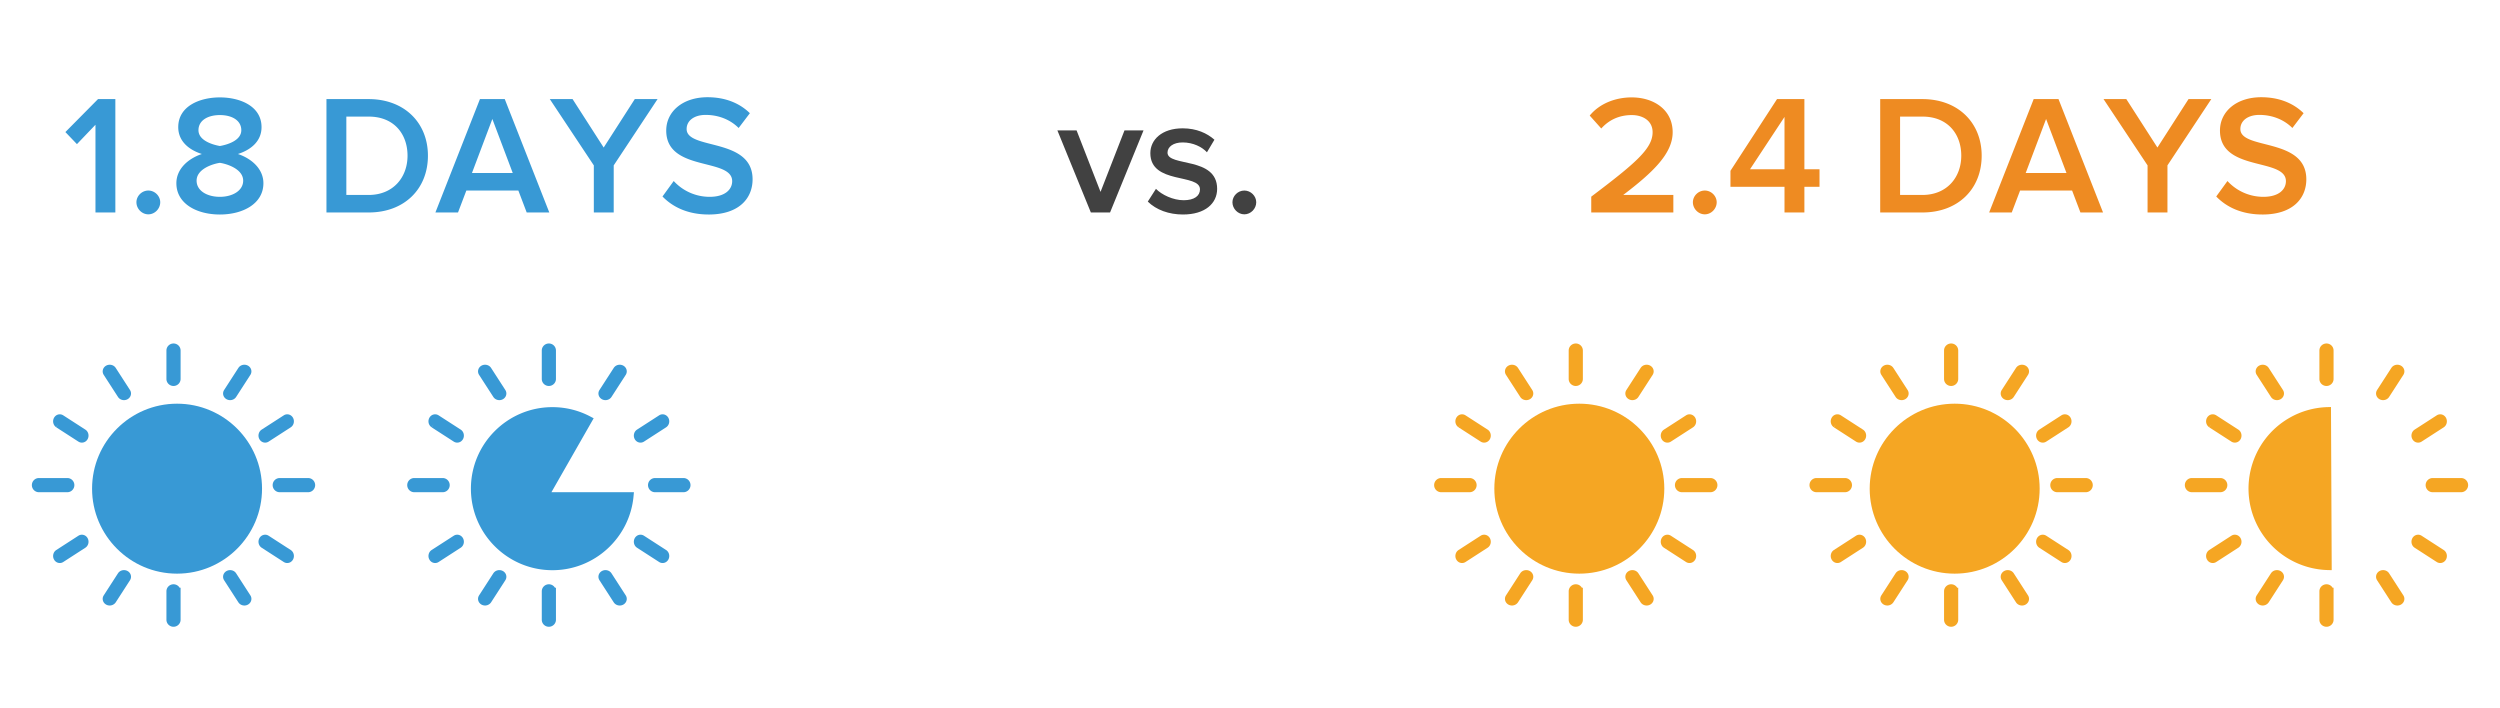 <svg width="353" height="100" xmlns="http://www.w3.org/2000/svg"><g fill="none"><g fill="#3899D5"><path d="M37 69c0-6.617-5.383-12-12-12s-12 5.383-12 12 5.383 12 12 12 12-5.383 12-12"/><path d="M25 53.51v-4.02a.495.495 0 0 0-.5-.49c-.276 0-.5.22-.5.49v4.02c0 .27.224.49.5.49s.5-.22.5-.49M17.508 56a.534.534 0 0 0 .245-.059c.236-.121.317-.39.18-.601l-2.014-3.12c-.136-.21-.437-.282-.673-.161-.235.122-.316.39-.18.602l2.015 3.119c.091.141.256.22.427.22M8.22 59.92l3.12 2.014c.07.045.145.066.22.066.152 0 .3-.089.381-.246.121-.236.05-.537-.161-.673l-3.12-2.014c-.21-.137-.48-.056-.6.18a.523.523 0 0 0 .16.672M5.49 69h4.02c.27 0 .49-.224.49-.5s-.22-.5-.49-.5H5.49c-.27 0-.49.224-.49.5s.22.5.49.5m2.569 9.754c.082.157.23.246.382.246.074 0 .15-.021.22-.066l3.119-2.015c.21-.136.283-.437.16-.673-.12-.235-.39-.316-.6-.18l-3.12 2.015c-.21.136-.282.437-.161.673m9.021 2.466l-2.014 3.12c-.136.21-.055.48.18.6a.529.529 0 0 0 .673-.16l2.015-3.12c.136-.21.055-.48-.18-.6-.236-.123-.537-.05-.673.16M24 83.49v4.02c0 .27.224.49.5.49s.5-.22.5-.49v-4.02a.495.495 0 0 0-.5-.49c-.276 0-.5.22-.5.49m8.246-2.43c-.236.12-.316.39-.18.6l2.015 3.12c.091.14.257.22.427.22a.529.529 0 0 0 .246-.06c.235-.12.316-.39.18-.6l-2.015-3.12c-.136-.21-.437-.283-.673-.16m8.534-2.979l-3.12-2.015c-.21-.136-.48-.055-.601.18-.121.236-.05.537.16.673l3.12 2.015c.07.045.146.066.22.066.153 0 .3-.088.382-.246.121-.235.05-.537-.161-.673M43.51 68h-4.02a.496.496 0 0 0-.49.5c0 .276.22.5.49.5h4.02c.27 0 .49-.224.49-.5s-.22-.5-.49-.5m-2.569-8.753c-.122-.236-.39-.317-.6-.18l-3.12 2.014c-.212.136-.283.437-.162.673.081.158.23.246.382.246.074 0 .15-.021.22-.066l3.12-2.015c.21-.136.281-.437.16-.672M32.492 56c.17 0 .336-.079.427-.22l2.015-3.12c.136-.21.055-.48-.18-.601-.237-.121-.537-.05-.673.161l-2.015 3.12c-.136.21-.056.48.18.601a.54.54 0 0 0 .246.059" stroke="#3899D5"/></g><g fill="#F5A623"><path d="M235 69c0-6.617-5.383-12-12-12s-12 5.383-12 12 5.383 12 12 12 12-5.383 12-12"/><path d="M223 53.51v-4.02a.495.495 0 0 0-.5-.49c-.276 0-.5.22-.5.49v4.02c0 .27.224.49.5.49s.5-.22.5-.49M215.508 56a.534.534 0 0 0 .245-.059c.236-.121.317-.39.18-.601l-2.014-3.12c-.136-.21-.437-.282-.673-.161-.235.122-.316.39-.18.602l2.015 3.119c.091.141.256.22.427.22m-9.288 3.92l3.12 2.014c.07.045.145.066.22.066.152 0 .3-.089.381-.246.121-.236.05-.537-.161-.673l-3.12-2.014c-.21-.137-.48-.056-.6.18a.523.523 0 0 0 .16.672M203.49 69h4.02c.27 0 .49-.224.49-.5s-.22-.5-.49-.5h-4.02c-.27 0-.49.224-.49.5s.22.5.49.5m2.569 9.754c.082.157.23.246.382.246.074 0 .15-.021.22-.066l3.119-2.015c.21-.136.283-.437.16-.673-.12-.235-.39-.316-.6-.18l-3.12 2.015c-.21.136-.282.437-.161.673m9.021 2.466l-2.014 3.12c-.136.21-.055.48.18.6a.529.529 0 0 0 .673-.16l2.015-3.12c.136-.21.055-.48-.18-.6-.236-.123-.537-.05-.673.16M222 83.49v4.02c0 .27.224.49.5.49s.5-.22.5-.49v-4.02a.495.495 0 0 0-.5-.49c-.276 0-.5.22-.5.49m8.246-2.43c-.236.12-.316.39-.18.6l2.015 3.12c.091.14.257.22.427.22a.529.529 0 0 0 .246-.06c.235-.12.316-.39.18-.6l-2.015-3.12c-.136-.21-.437-.283-.673-.16m8.534-2.979l-3.12-2.015c-.21-.136-.48-.055-.601.18-.121.236-.05.537.16.673l3.12 2.015c.07.045.146.066.22.066.153 0 .3-.088.382-.246.121-.235.05-.537-.161-.673M241.51 68h-4.02a.496.496 0 0 0-.49.5c0 .276.22.5.49.5h4.02c.27 0 .49-.224.49-.5s-.22-.5-.49-.5m-2.569-8.753c-.122-.236-.39-.317-.6-.18l-3.12 2.014c-.212.136-.283.437-.162.673.081.158.23.246.382.246.074 0 .15-.021.22-.066l3.12-2.015c.21-.136.281-.437.16-.672M230.492 56c.17 0 .336-.079.427-.22l2.015-3.12c.136-.21.055-.48-.18-.601-.237-.121-.537-.05-.673.161l-2.015 3.12c-.136.21-.056.48.18.601a.54.54 0 0 0 .246.059" stroke="#F5A623"/></g><g fill="#F5A623"><path d="M288 69c0-6.617-5.383-12-12-12s-12 5.383-12 12 5.383 12 12 12 12-5.383 12-12"/><path d="M276 53.51v-4.02a.495.495 0 0 0-.5-.49c-.276 0-.5.22-.5.49v4.02c0 .27.224.49.5.49s.5-.22.5-.49M268.508 56a.534.534 0 0 0 .245-.059c.236-.121.317-.39.18-.601l-2.014-3.12c-.136-.21-.437-.282-.673-.161-.235.122-.316.39-.18.602l2.015 3.119c.091.141.256.22.427.22m-9.288 3.92l3.12 2.014c.07.045.145.066.22.066.152 0 .3-.089.381-.246.121-.236.05-.537-.161-.673l-3.12-2.014c-.21-.137-.48-.056-.6.18a.523.523 0 0 0 .16.672M256.49 69h4.02c.27 0 .49-.224.49-.5s-.22-.5-.49-.5h-4.02c-.27 0-.49.224-.49.5s.22.5.49.5m2.569 9.754c.082.157.23.246.382.246.074 0 .15-.021.22-.066l3.119-2.015c.21-.136.283-.437.16-.673-.12-.235-.39-.316-.6-.18l-3.12 2.015c-.21.136-.282.437-.161.673m9.021 2.466l-2.014 3.12c-.136.21-.055.48.18.6a.529.529 0 0 0 .673-.16l2.015-3.12c.136-.21.055-.48-.18-.6-.236-.123-.537-.05-.673.16M275 83.49v4.02c0 .27.224.49.5.49s.5-.22.5-.49v-4.02a.495.495 0 0 0-.5-.49c-.276 0-.5.22-.5.49m8.246-2.43c-.236.12-.316.39-.18.6l2.015 3.12c.091.14.257.22.427.22a.529.529 0 0 0 .246-.06c.235-.12.316-.39.18-.6l-2.015-3.12c-.136-.21-.437-.283-.673-.16m8.534-2.979l-3.12-2.015c-.21-.136-.48-.055-.601.18-.121.236-.05.537.16.673l3.12 2.015c.07.045.146.066.22.066.153 0 .3-.088.382-.246.121-.235.05-.537-.161-.673M294.51 68h-4.02a.496.496 0 0 0-.49.5c0 .276.22.5.49.5h4.02c.27 0 .49-.224.49-.5s-.22-.5-.49-.5m-2.569-8.753c-.122-.236-.39-.317-.6-.18l-3.12 2.014c-.212.136-.283.437-.162.673.081.158.23.246.382.246.074 0 .15-.021.22-.066l3.12-2.015c.21-.136.281-.437.16-.672M283.492 56c.17 0 .336-.079.427-.22l2.015-3.12c.136-.21.055-.48-.18-.601-.237-.121-.537-.05-.673.161l-2.015 3.12c-.136.21-.056.48.18.601a.54.54 0 0 0 .246.059" stroke="#F5A623"/></g><path d="M83.136 59.262L77 70h11.962c-.507 5.606-5.23 10.012-10.962 10.012-6.07 0-11.007-4.94-11.007-11.012S71.93 57.988 78 57.988c1.854 0 3.602.46 5.136 1.274zM78 53.51v-4.02a.495.495 0 0 0-.5-.49c-.276 0-.5.22-.5.49v4.02c0 .27.224.49.5.49s.5-.22.5-.49M70.508 56a.534.534 0 0 0 .245-.059c.236-.121.317-.39.18-.601l-2.014-3.12c-.136-.21-.437-.282-.673-.161-.235.122-.316.39-.18.602l2.015 3.119c.091.141.256.22.427.22m-9.288 3.92l3.12 2.014c.07.045.145.066.22.066.152 0 .3-.089.381-.246.121-.236.05-.537-.161-.673l-3.12-2.014c-.21-.137-.48-.056-.6.18a.523.523 0 0 0 .16.672M58.49 69h4.02c.27 0 .49-.224.49-.5s-.22-.5-.49-.5h-4.02c-.27 0-.49.224-.49.5s.22.5.49.5m2.569 9.754c.082.157.23.246.382.246.074 0 .15-.021.22-.066l3.119-2.015c.21-.136.283-.437.16-.673-.12-.235-.39-.316-.6-.18l-3.12 2.015c-.21.136-.282.437-.161.673m9.021 2.466l-2.014 3.12c-.136.21-.055.48.18.6a.529.529 0 0 0 .673-.16l2.015-3.12c.136-.21.055-.48-.18-.6-.236-.123-.537-.05-.673.16M77 83.49v4.02c0 .27.224.49.5.49s.5-.22.5-.49v-4.02a.495.495 0 0 0-.5-.49c-.276 0-.5.22-.5.49m8.246-2.43c-.236.12-.316.39-.18.6l2.015 3.12c.091.14.257.22.427.22a.529.529 0 0 0 .246-.06c.235-.12.316-.39.18-.6l-2.015-3.12c-.136-.21-.437-.283-.673-.16m8.534-2.979l-3.12-2.015c-.21-.136-.48-.055-.601.18-.121.236-.05.537.16.673l3.12 2.015c.07.045.146.066.22.066.153 0 .3-.088.382-.246.121-.235.05-.537-.161-.673M96.51 68h-4.02a.496.496 0 0 0-.49.5c0 .276.22.5.49.5h4.02c.27 0 .49-.224.49-.5s-.22-.5-.49-.5m-2.569-8.753c-.122-.236-.39-.317-.6-.18l-3.12 2.014c-.212.136-.283.437-.162.673.081.158.23.246.382.246.074 0 .15-.021.22-.066l3.12-2.015c.21-.136.281-.437.16-.672M85.492 56c.17 0 .336-.079.427-.22l2.015-3.12c.136-.21.055-.48-.18-.601-.237-.121-.537-.05-.673.161l-2.015 3.12c-.136.21-.056.48.18.601a.54.54 0 0 0 .246.059" fill="#3899D5" stroke="#3899D5"/><path d="M328.637 57.985l.098 22.009a11.017 11.017 0 0 1-9.27-5.502c-3.036-5.258-1.23-12.005 4.026-15.04a10.936 10.936 0 0 1 5.146-1.467zM329 53.51v-4.02a.495.495 0 0 0-.5-.49c-.276 0-.5.22-.5.49v4.02c0 .27.224.49.5.49s.5-.22.5-.49M321.508 56a.534.534 0 0 0 .245-.059c.236-.121.317-.39.18-.601l-2.014-3.12c-.136-.21-.437-.282-.673-.161-.235.122-.316.39-.18.602l2.015 3.119c.091.141.256.22.427.22m-9.288 3.92l3.12 2.014c.07.045.145.066.22.066.152 0 .3-.089.381-.246.121-.236.05-.537-.161-.673l-3.12-2.014c-.21-.137-.48-.056-.6.18a.523.523 0 0 0 .16.672M309.49 69h4.02c.27 0 .49-.224.49-.5s-.22-.5-.49-.5h-4.02c-.27 0-.49.224-.49.5s.22.5.49.5m2.569 9.754c.082.157.23.246.382.246.074 0 .15-.021.22-.066l3.119-2.015c.21-.136.283-.437.16-.673-.12-.235-.39-.316-.6-.18l-3.12 2.015c-.21.136-.282.437-.161.673m9.021 2.466l-2.014 3.12c-.136.21-.055.48.18.6a.529.529 0 0 0 .673-.16l2.015-3.12c.136-.21.055-.48-.18-.6-.236-.123-.537-.05-.673.16M328 83.49v4.02c0 .27.224.49.5.49s.5-.22.5-.49v-4.02a.495.495 0 0 0-.5-.49c-.276 0-.5.22-.5.49m8.246-2.43c-.236.12-.316.39-.18.6l2.015 3.12c.091.14.257.22.427.22a.529.529 0 0 0 .246-.06c.235-.12.316-.39.18-.6l-2.015-3.12c-.136-.21-.437-.283-.673-.16m8.534-2.979l-3.12-2.015c-.21-.136-.48-.055-.601.18-.121.236-.05.537.16.673l3.12 2.015c.07.045.146.066.22.066.153 0 .3-.088.382-.246.121-.235.05-.537-.161-.673M347.51 68h-4.02a.496.496 0 0 0-.49.5c0 .276.22.5.49.5h4.02c.27 0 .49-.224.49-.5s-.22-.5-.49-.5m-2.569-8.753c-.122-.236-.39-.317-.6-.18l-3.12 2.014c-.212.136-.283.437-.162.673.081.158.23.246.382.246.074 0 .15-.021.22-.066l3.12-2.015c.21-.136.281-.437.16-.672M336.492 56c.17 0 .336-.079.427-.22l2.015-3.12c.136-.21.055-.48-.18-.601-.237-.121-.537-.05-.673.161l-2.015 3.12c-.136.21-.056.48.18.601a.54.54 0 0 0 .246.059" fill="#F5A623" stroke="#F5A623"/><path d="M236.276 30h-11.592v-2.232c6.216-4.704 8.664-6.768 8.664-9.096 0-1.68-1.464-2.424-2.928-2.424-1.872 0-3.288.744-4.32 1.896l-1.632-1.824c1.416-1.728 3.672-2.568 5.928-2.568 3.096 0 5.784 1.728 5.784 4.92 0 2.976-2.712 5.616-6.984 8.856h7.08V30zm4.44.264c-.912 0-1.68-.792-1.68-1.704 0-.888.768-1.656 1.68-1.656.912 0 1.68.768 1.68 1.656 0 .912-.768 1.704-1.68 1.704zM254.78 30h-2.808v-3.624h-7.632V24.12l6.576-10.128h3.864v9.912h2.136v2.472h-2.136V30zm-2.808-6.096v-7.392l-4.872 7.392h4.872zM271.46 30h-5.976V13.992h5.952c5.016 0 8.376 3.312 8.376 7.992 0 4.728-3.36 8.016-8.352 8.016zm-.024-2.472c3.48 0 5.496-2.496 5.496-5.544 0-3.072-1.92-5.52-5.472-5.52h-3.168v11.064h3.144zM296.948 30h-3.192l-1.176-3.096h-7.344L284.06 30h-3.192l6.288-16.008h3.504L296.948 30zm-5.16-5.568l-2.88-7.632-2.88 7.632h5.76zM306.044 30h-2.808v-6.648l-6.216-9.36h3.216l4.392 6.84 4.392-6.84h3.216l-6.192 9.36V30zm13.416.288c-2.952 0-5.088-1.056-6.528-2.544l1.584-2.184a6.877 6.877 0 0 0 5.064 2.232c2.304 0 3.192-1.128 3.192-2.208 0-3.36-9.312-1.272-9.312-7.152 0-2.664 2.304-4.704 5.832-4.704 2.472 0 4.512.816 5.976 2.256l-1.584 2.088c-1.272-1.272-2.976-1.848-4.656-1.848-1.632 0-2.688.816-2.688 1.992 0 3 9.312 1.152 9.312 7.104 0 2.664-1.896 4.968-6.192 4.968z" fill="#EE8B22"/><path d="M16.288 30H13.48V17.616l-2.616 2.736-1.632-1.704 4.608-4.656h2.448V30zm4.656.264c-.912 0-1.68-.792-1.68-1.704 0-.888.768-1.656 1.68-1.656.912 0 1.68.768 1.68 1.656 0 .912-.768 1.704-1.68 1.704zm10.104.024c-3.288 0-6.144-1.536-6.144-4.416 0-2.016 1.656-3.48 3.6-4.128-1.8-.576-3.336-1.776-3.336-3.792 0-2.976 3.048-4.2 5.88-4.2s5.88 1.224 5.88 4.2c0 2.016-1.536 3.216-3.336 3.792 1.944.648 3.6 2.112 3.6 4.128 0 2.88-2.88 4.416-6.144 4.416zm0-9.672c.984-.168 3.024-.744 3.024-2.232 0-1.368-1.296-2.136-3.024-2.136s-3.024.768-3.024 2.136c0 1.488 2.064 2.064 3.024 2.232zm0 7.176c1.776 0 3.288-.864 3.288-2.28 0-1.656-2.304-2.376-3.288-2.52-1.008.144-3.288.864-3.288 2.52 0 1.416 1.464 2.28 3.288 2.28zM52.072 30h-5.976V13.992h5.952c5.016 0 8.376 3.312 8.376 7.992 0 4.728-3.36 8.016-8.352 8.016zm-.024-2.472c3.48 0 5.496-2.496 5.496-5.544 0-3.072-1.92-5.52-5.472-5.52h-3.168v11.064h3.144zM77.56 30h-3.192l-1.176-3.096h-7.344L64.672 30H61.48l6.288-16.008h3.504L77.56 30zm-5.16-5.568L69.52 16.8l-2.88 7.632h5.76zM86.656 30h-2.808v-6.648l-6.216-9.36h3.216l4.392 6.84 4.392-6.84h3.216l-6.192 9.36V30zm13.416.288c-2.952 0-5.088-1.056-6.528-2.544l1.584-2.184a6.877 6.877 0 0 0 5.064 2.232c2.304 0 3.192-1.128 3.192-2.208 0-3.36-9.312-1.272-9.312-7.152 0-2.664 2.304-4.704 5.832-4.704 2.472 0 4.512.816 5.976 2.256l-1.584 2.088c-1.272-1.272-2.976-1.848-4.656-1.848-1.632 0-2.688.816-2.688 1.992 0 3 9.312 1.152 9.312 7.104 0 2.664-1.896 4.968-6.192 4.968z" fill="#3899D5"/><path d="M156.74 30h-2.712L149.3 18.408h2.712l3.384 8.688 3.384-8.688h2.688L156.74 30zm10.296.288c-1.992 0-3.768-.648-4.968-1.824l1.152-1.8c.816.84 2.424 1.608 3.912 1.608 1.512 0 2.304-.624 2.304-1.536 0-2.28-7.008-.648-7.008-5.112 0-1.896 1.632-3.504 4.56-3.504 1.968 0 3.456.696 4.488 1.608l-1.056 1.776c-.696-.768-1.968-1.392-3.432-1.392-1.32 0-2.136.624-2.136 1.44 0 2.04 7.008.504 7.008 5.112 0 2.064-1.704 3.624-4.824 3.624zm8.664-.024c-.912 0-1.68-.792-1.68-1.704 0-.888.768-1.656 1.68-1.656.912 0 1.68.768 1.68 1.656 0 .912-.768 1.704-1.68 1.704z" fill="#414141"/></g></svg>